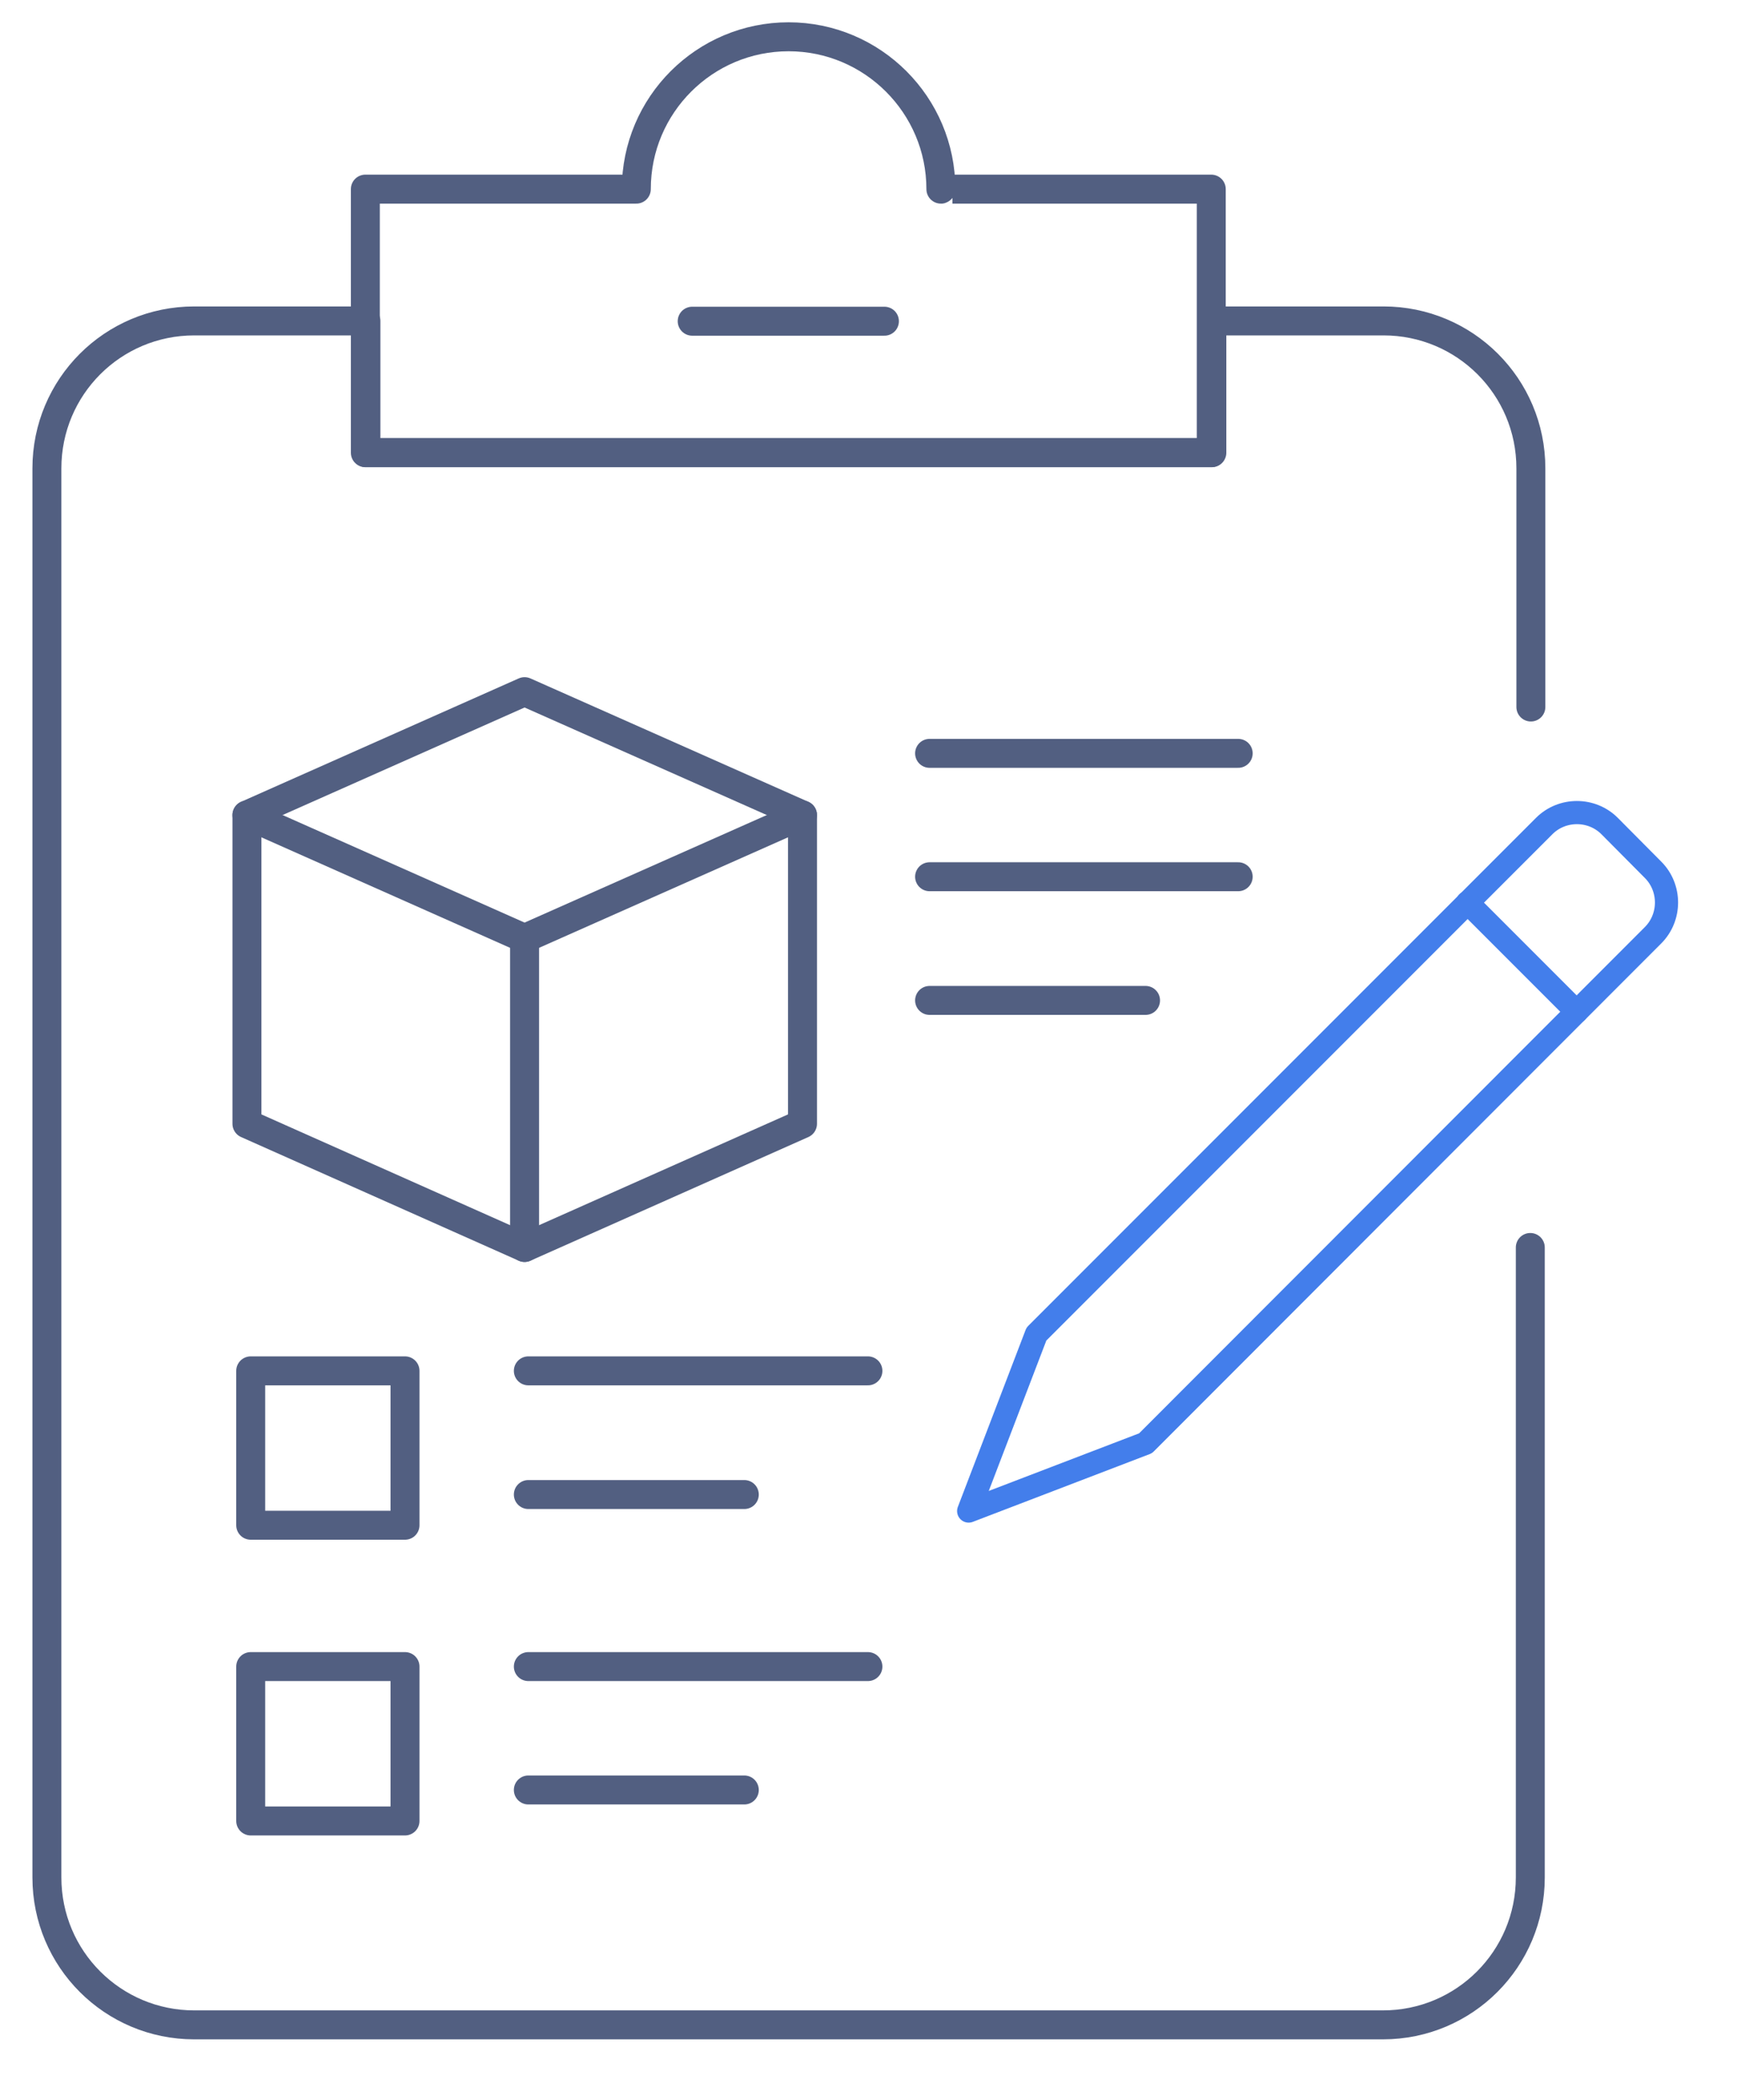 <svg xmlns="http://www.w3.org/2000/svg" xmlns:xlink="http://www.w3.org/1999/xlink" id="&#x56FE;&#x5C42;_1" x="0px" y="0px" viewBox="0 0 600 725" style="enable-background:new 0 0 600 725;" xml:space="preserve"><style type="text/css">	.st0{fill:none;stroke:#525F81;stroke-width:10;stroke-linecap:round;stroke-linejoin:round;stroke-miterlimit:5.333;}	.st1{fill:none;stroke:#437EEB;stroke-width:8;stroke-linecap:round;stroke-linejoin:round;stroke-miterlimit:13.333;}</style><g>	<path class="st0" d="M418.4,65.3v91H126.2v-91h93.6c0-29.1,23.6-52.6,52.6-52.6s52.6,23.6,52.6,52.6  C324.9,65.3,418.4,65.3,418.4,65.3z"></path>	<path class="st0" d="M528.6,430.7v217.5c0,28.1-22.7,50.9-50.9,50.9H67.1c-28.1,0-50.9-22.7-50.9-50.9V161.7  c0-28.1,22.7-50.9,50.9-50.9h59.3v45.5h292.2v-45.5h59.3c28.1,0,50.9,22.7,50.9,50.9v82.4"></path>	<line class="st0" x1="239.1" y1="110.9" x2="305.5" y2="110.9"></line></g><line class="st0" x1="321.1" y1="260.1" x2="427.7" y2="260.1"></line><line class="st0" x1="321.1" y1="302.7" x2="427.7" y2="302.7"></line><line class="st0" x1="182.5" y1="473.3" x2="299.8" y2="473.3"></line><line class="st0" x1="182.5" y1="516" x2="257.1" y2="516"></line><line class="st0" x1="321.1" y1="345.4" x2="395.7" y2="345.4"></line><rect x="86.6" y="473.3" class="st0" width="53.3" height="53.3"></rect><line class="st0" x1="182.5" y1="575.4" x2="299.8" y2="575.4"></line><line class="st0" x1="182.5" y1="618" x2="257.1" y2="618"></line><rect x="86.6" y="575.4" class="st0" width="53.3" height="53.3"></rect><path class="st1" d="M358,460.6l-23.4,61.1l61.1-23.4L571,322.9c6.2-6.2,6.2-16.4,0-22.6L556,285.2c-6.2-6.2-16.4-6.2-22.6,0 L358,460.6z"></path><line class="st1" x1="544.6" y1="349.3" x2="506.9" y2="311.6"></line><polyline class="st0" points="85.3,281.4 181.2,324 277.2,281.4 "></polyline><polygon class="st0" points="277.2,281.4 181.2,238.8 85.3,281.4 85.3,388 181.2,430.7 277.2,388 "></polygon><line class="st0" x1="181.2" y1="324" x2="181.2" y2="430.7"></line></svg>